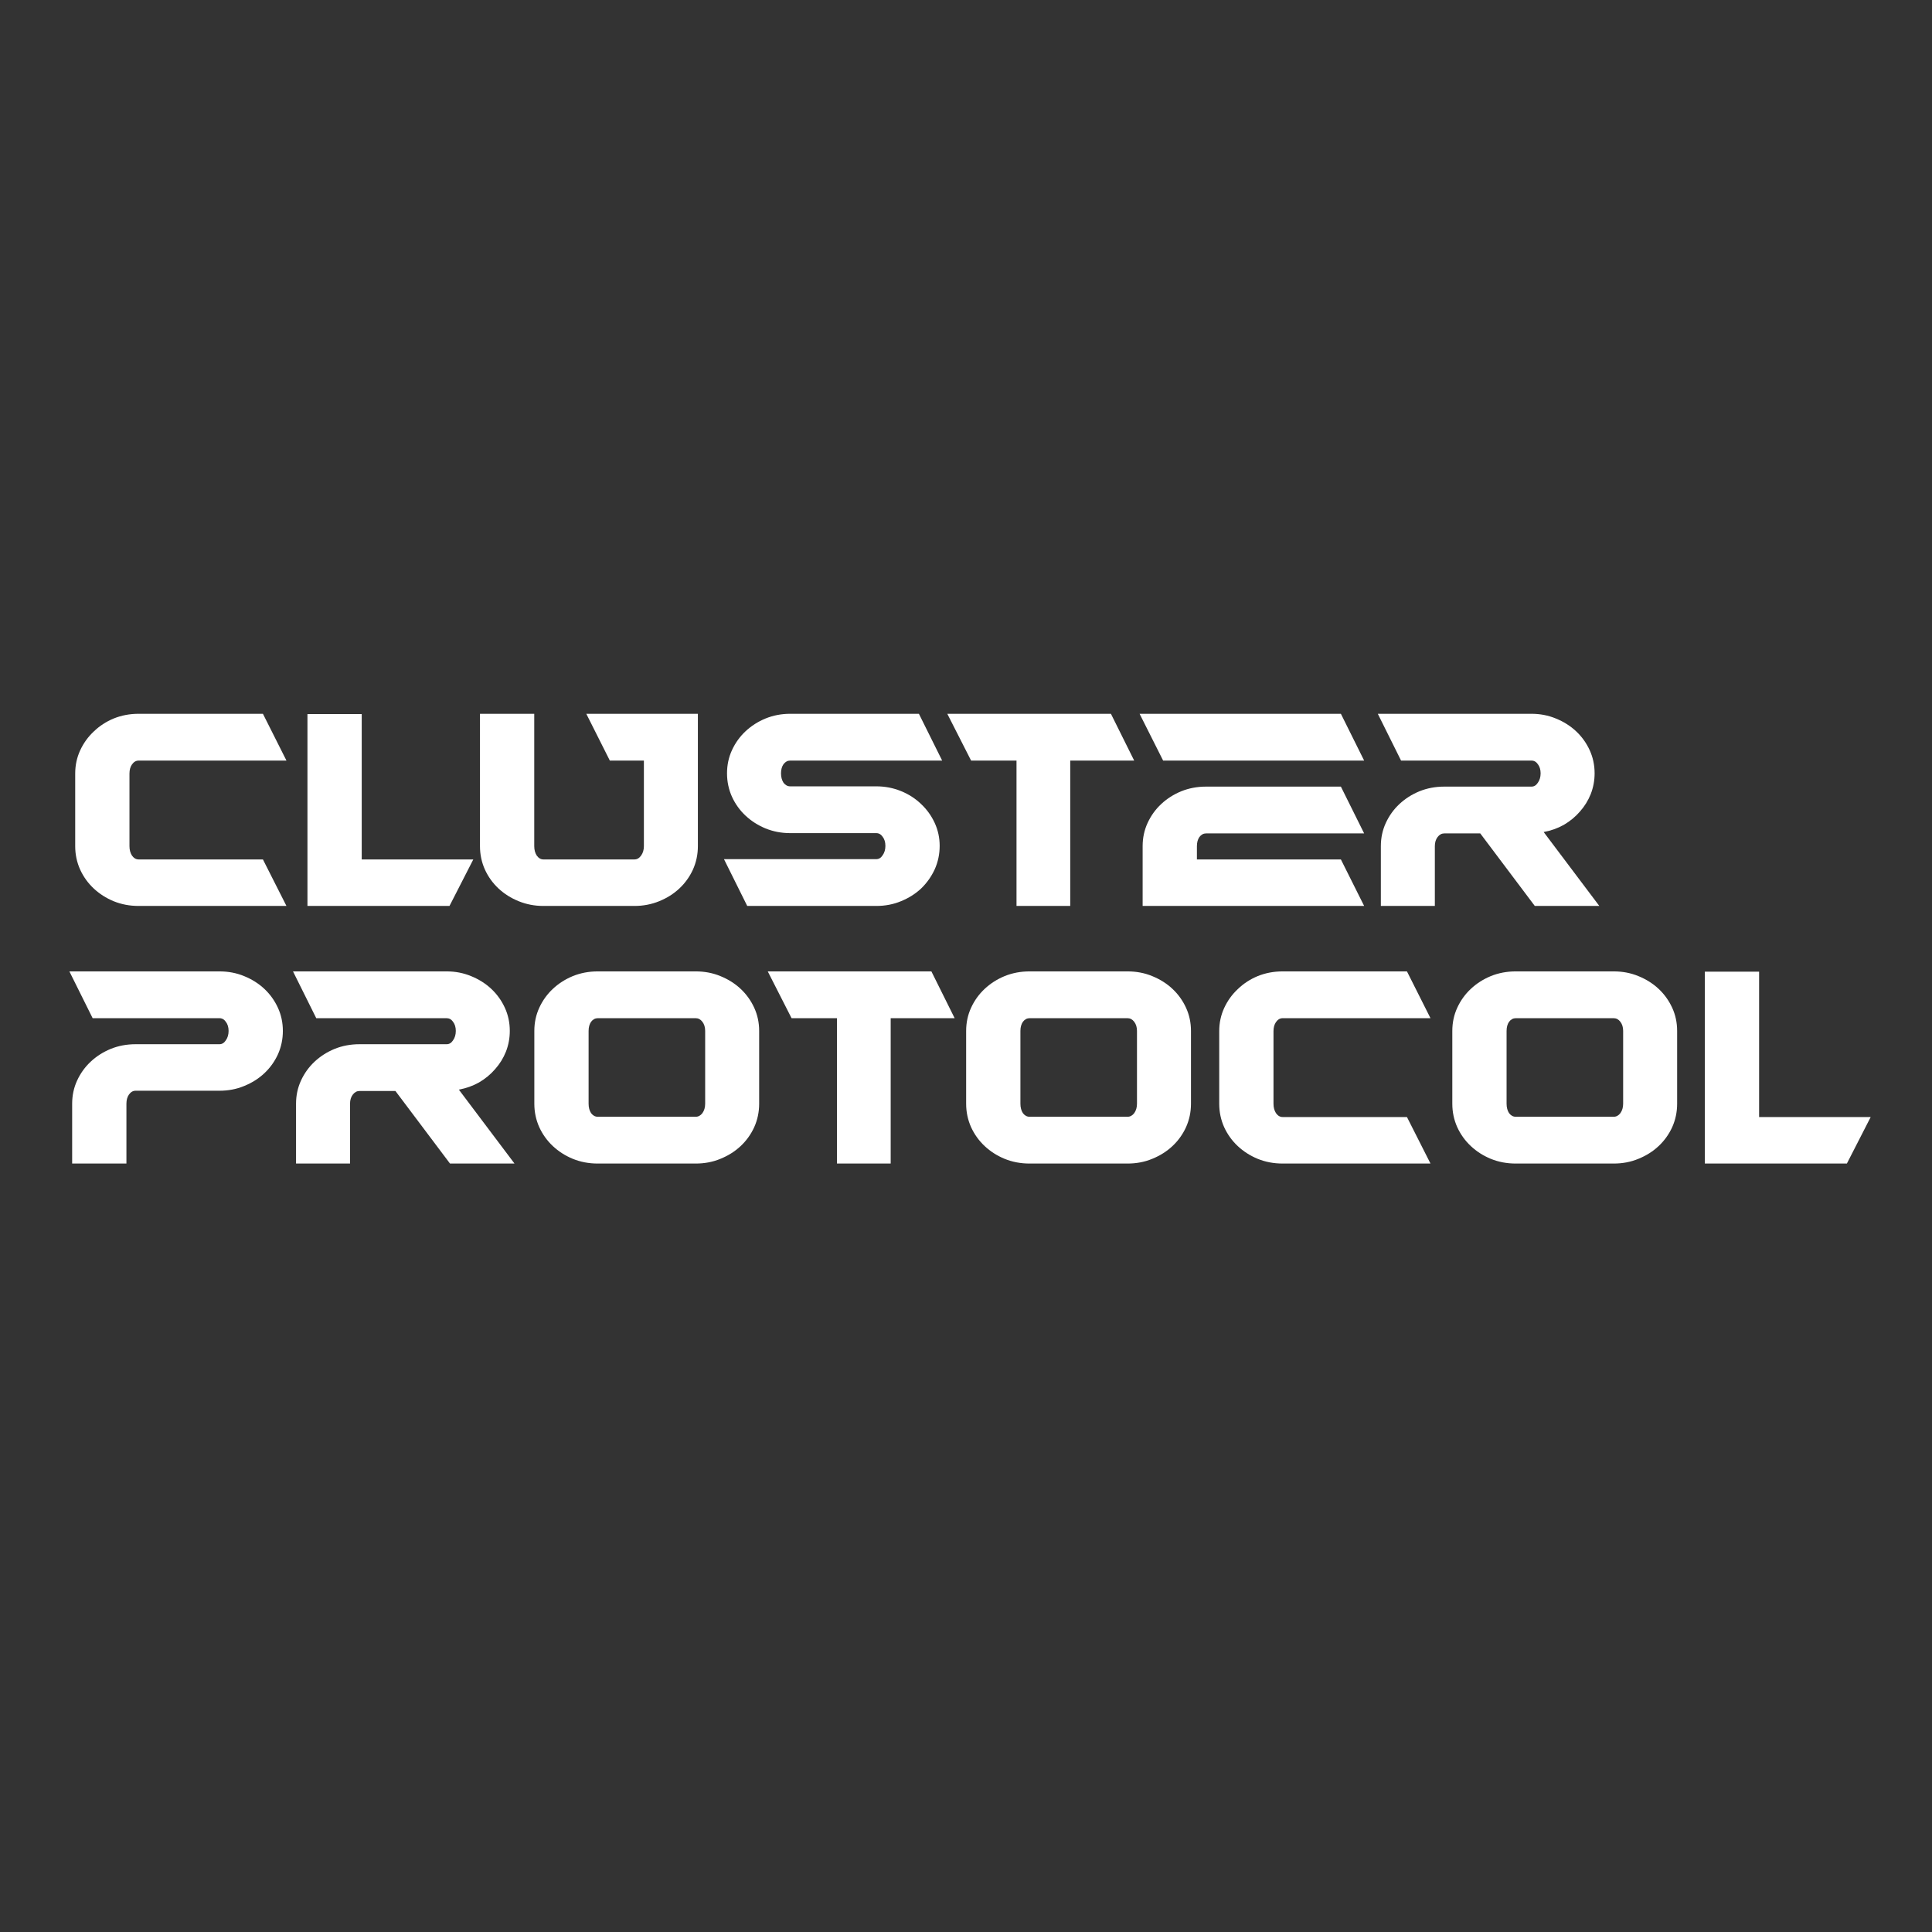<svg width="1080" height="1080" viewBox="0 0 1080 1080" fill="none" xmlns="http://www.w3.org/2000/svg">
<rect x="0" y="0" width="1080" height="1080" fill="#333333" stroke="none"/>
<path d="M1045.73 624.429L1032.42 650.432H953.014V543.17H983.351V624.429H1045.73Z" fill="white"/>
<path d="M902.086 543.015C907.039 543.015 911.631 543.892 915.862 545.647C920.195 547.401 923.962 549.774 927.16 552.766C930.359 555.759 932.887 559.267 934.745 563.291C936.602 567.316 937.531 571.649 937.531 576.293V616.999C937.531 621.643 936.602 626.028 934.745 630.156C932.887 634.18 930.359 637.688 927.16 640.68C923.962 643.673 920.195 646.046 915.862 647.8C911.631 649.554 907.039 650.432 902.086 650.432H847.295C842.342 650.432 837.699 649.554 833.365 647.8C829.134 646.046 825.419 643.673 822.221 640.68C819.022 637.688 816.494 634.18 814.637 630.156C812.779 626.028 811.851 621.643 811.851 616.999V576.293C811.851 571.649 812.779 567.316 814.637 563.291C816.494 559.267 819.022 555.759 822.221 552.766C825.419 549.774 829.134 547.401 833.365 545.647C837.699 543.892 842.342 543.015 847.295 543.015H902.086ZM907.349 576.293C907.349 574.229 906.833 572.526 905.801 571.185C904.769 569.844 903.531 569.173 902.086 569.173H847.295C845.85 569.173 844.612 569.844 843.58 571.185C842.651 572.526 842.187 574.229 842.187 576.293V616.999C842.187 619.063 842.651 620.817 843.58 622.262C844.612 623.603 845.85 624.274 847.295 624.274H902.086C903.531 624.274 904.769 623.603 905.801 622.262C906.833 620.817 907.349 619.063 907.349 616.999V576.293Z" fill="white"/>
<path d="M799.651 650.432H716.999C712.046 650.432 707.403 649.554 703.069 647.8C698.839 646.046 695.124 643.673 691.925 640.68C688.727 637.688 686.199 634.18 684.341 630.156C682.484 626.028 681.555 621.643 681.555 616.999V576.447C681.555 571.804 682.484 567.47 684.341 563.446C686.199 559.422 688.727 555.914 691.925 552.921C695.124 549.826 698.839 547.401 703.069 545.647C707.403 543.892 712.046 543.015 716.999 543.015H786.495L799.651 569.173H716.999C715.555 569.173 714.317 569.895 713.285 571.34C712.356 572.681 711.892 574.384 711.892 576.447V616.999C711.892 619.063 712.356 620.817 713.285 622.262C714.317 623.706 715.555 624.429 716.999 624.429H786.495L799.651 650.432Z" fill="white"/>
<path d="M630.317 543.015C635.27 543.015 639.862 543.892 644.093 545.647C648.426 547.401 652.193 549.774 655.391 552.766C658.59 555.759 661.118 559.267 662.975 563.291C664.833 567.316 665.762 571.649 665.762 576.293V616.999C665.762 621.643 664.833 626.028 662.975 630.156C661.118 634.18 658.59 637.688 655.391 640.68C652.193 643.673 648.426 646.046 644.093 647.8C639.862 649.554 635.27 650.432 630.317 650.432H575.526C570.573 650.432 565.93 649.554 561.596 647.8C557.365 646.046 553.65 643.673 550.452 640.68C547.253 637.688 544.725 634.18 542.868 630.156C541.01 626.028 540.082 621.643 540.082 616.999V576.293C540.082 571.649 541.01 567.316 542.868 563.291C544.725 559.267 547.253 555.759 550.452 552.766C553.65 549.774 557.365 547.401 561.596 545.647C565.93 543.892 570.573 543.015 575.526 543.015H630.317ZM635.58 576.293C635.58 574.229 635.064 572.526 634.032 571.185C633 569.844 631.762 569.173 630.317 569.173H575.526C574.081 569.173 572.843 569.844 571.811 571.185C570.882 572.526 570.418 574.229 570.418 576.293V616.999C570.418 619.063 570.882 620.817 571.811 622.262C572.843 623.603 574.081 624.274 575.526 624.274H630.317C631.762 624.274 633 623.603 634.032 622.262C635.064 620.817 635.58 619.063 635.58 616.999V576.293Z" fill="white"/>
<path d="M429.178 543.015H520.652L533.654 569.173H497.9V650.432H467.873V569.173H442.489L429.178 543.015Z" fill="white"/>
<path d="M388.93 543.015C393.882 543.015 398.474 543.892 402.705 545.647C407.039 547.401 410.805 549.774 414.004 552.766C417.202 555.759 419.73 559.267 421.588 563.291C423.445 567.316 424.374 571.649 424.374 576.293V616.999C424.374 621.643 423.445 626.028 421.588 630.156C419.73 634.18 417.202 637.688 414.004 640.68C410.805 643.673 407.039 646.046 402.705 647.8C398.474 649.554 393.882 650.432 388.93 650.432H334.138C329.185 650.432 324.542 649.554 320.208 647.8C315.977 646.046 312.263 643.673 309.064 640.68C305.865 637.688 303.337 634.18 301.48 630.156C299.623 626.028 298.694 621.643 298.694 616.999V576.293C298.694 571.649 299.623 567.316 301.48 563.291C303.337 559.267 305.865 555.759 309.064 552.766C312.263 549.774 315.977 547.401 320.208 545.647C324.542 543.892 329.185 543.015 334.138 543.015H388.93ZM394.192 576.293C394.192 574.229 393.676 572.526 392.644 571.185C391.612 569.844 390.374 569.173 388.93 569.173H334.138C332.693 569.173 331.455 569.844 330.423 571.185C329.495 572.526 329.03 574.229 329.03 576.293V616.999C329.03 619.063 329.495 620.817 330.423 622.262C331.455 623.603 332.693 624.274 334.138 624.274H388.93C390.374 624.274 391.612 623.603 392.644 622.262C393.676 620.817 394.192 619.063 394.192 616.999V576.293Z" fill="white"/>
<path d="M284.979 576.293C284.979 580.317 284.257 584.186 282.812 587.901C281.368 591.513 279.355 594.763 276.776 597.652C274.299 600.541 271.307 603.018 267.799 605.081C264.29 607.042 260.524 608.383 256.5 609.106L287.61 650.432H251.547L221.056 609.88H200.934C199.49 609.88 198.252 610.55 197.22 611.892C196.188 613.233 195.672 614.936 195.672 616.999V650.432H165.49V616.999C165.49 612.356 166.419 608.022 168.276 603.998C170.134 599.974 172.662 596.465 175.86 593.473C179.059 590.481 182.774 588.107 187.004 586.353C191.338 584.599 195.981 583.722 200.934 583.722H249.69C251.134 583.722 252.321 583 253.249 581.555C254.281 580.111 254.797 578.356 254.797 576.293C254.797 574.229 254.281 572.526 253.249 571.185C252.321 569.844 251.134 569.173 249.69 569.173H176.789L163.788 543.015H249.69C254.539 543.015 259.079 543.892 263.31 545.647C267.644 547.401 271.41 549.774 274.609 552.766C277.808 555.759 280.336 559.267 282.193 563.291C284.05 567.316 284.979 571.649 284.979 576.293Z" fill="white"/>
<path d="M122.676 543.015C127.629 543.015 132.221 543.892 136.451 545.647C140.785 547.401 144.551 549.774 147.75 552.766C150.949 555.759 153.477 559.267 155.334 563.291C157.192 567.316 158.12 571.649 158.12 576.293C158.12 580.936 157.192 585.321 155.334 589.449C153.477 593.473 150.949 596.981 147.75 599.974C144.551 602.966 140.785 605.339 136.451 607.094C132.221 608.848 127.629 609.725 122.676 609.725H75.778C74.334 609.725 73.095 610.447 72.064 611.892C71.135 613.233 70.671 614.936 70.671 616.999V650.432H40.334V616.999C40.334 612.356 41.263 608.022 43.12 603.998C44.977 599.974 47.505 596.465 50.704 593.473C53.903 590.481 57.617 588.107 61.848 586.353C66.182 584.599 70.825 583.722 75.778 583.722H122.676C124.121 583.722 125.307 583 126.236 581.555C127.268 580.111 127.784 578.356 127.784 576.293C127.784 574.229 127.268 572.526 126.236 571.185C125.307 569.844 124.121 569.173 122.676 569.173H51.788L38.786 543.015H122.676Z" fill="white"/>
<path d="M891.396 432.293C891.396 436.317 890.673 440.186 889.229 443.901C887.784 447.513 885.772 450.763 883.192 453.652C880.716 456.541 877.723 459.018 874.215 461.081C870.707 463.042 866.941 464.383 862.916 465.106L894.027 506.432H857.963L827.472 465.88H807.351C805.906 465.88 804.668 466.55 803.636 467.892C802.604 469.233 802.088 470.936 802.088 472.999V506.432H771.907V472.999C771.907 468.356 772.835 464.022 774.693 459.998C776.55 455.974 779.078 452.465 782.277 449.473C785.476 446.481 789.19 444.107 793.421 442.353C797.755 440.599 802.398 439.722 807.351 439.722H856.106C857.551 439.722 858.737 439 859.666 437.555C860.698 436.111 861.214 434.356 861.214 432.293C861.214 430.229 860.698 428.526 859.666 427.185C858.737 425.844 857.551 425.173 856.106 425.173H783.206L770.204 399.015H856.106C860.956 399.015 865.496 399.892 869.727 401.647C874.06 403.401 877.827 405.774 881.025 408.766C884.224 411.759 886.752 415.267 888.609 419.291C890.467 423.316 891.396 427.649 891.396 432.293Z" fill="white"/>
<path d="M749.564 399.015L762.566 425.173H650.197L637.041 399.015H749.564ZM674.187 465.88C672.743 465.88 671.505 466.55 670.473 467.892C669.544 469.233 669.08 470.936 669.08 472.999V480.429H749.564L762.566 506.432H638.743V472.999C638.743 468.356 639.672 464.022 641.529 459.998C643.386 455.974 645.914 452.465 649.113 449.473C652.312 446.481 656.027 444.107 660.257 442.353C664.591 440.599 669.234 439.722 674.187 439.722H749.564L762.566 465.88H674.187Z" fill="white"/>
<path d="M529.542 399.015H621.016L634.017 425.173H598.264V506.432H568.237V425.173H542.853L529.542 399.015Z" fill="white"/>
<path d="M441.7 425.173C440.255 425.173 439.017 425.844 437.985 427.185C437.056 428.526 436.592 430.229 436.592 432.293C436.592 434.356 437.056 436.111 437.985 437.555C439.017 438.897 440.255 439.567 441.7 439.567H489.836C494.685 439.567 499.277 440.444 503.611 442.199C507.945 443.953 511.711 446.378 514.91 449.473C518.108 452.465 520.636 455.974 522.494 459.998C524.351 464.022 525.28 468.304 525.28 472.845C525.28 477.488 524.351 481.873 522.494 486.001C520.636 490.025 518.108 493.585 514.91 496.68C511.711 499.673 507.945 502.046 503.611 503.8C499.38 505.554 494.788 506.432 489.836 506.432H417.709L404.708 480.274H489.836C491.28 480.274 492.467 479.552 493.395 478.107C494.427 476.662 494.943 474.908 494.943 472.845C494.943 470.781 494.427 469.078 493.395 467.737C492.467 466.396 491.28 465.725 489.836 465.725H441.7C436.85 465.725 432.258 464.848 427.924 463.094C423.694 461.339 419.979 458.966 416.78 455.974C413.581 452.981 411.053 449.473 409.196 445.449C407.339 441.321 406.41 436.936 406.41 432.293C406.41 427.649 407.339 423.316 409.196 419.291C411.053 415.267 413.581 411.759 416.78 408.766C419.979 405.774 423.694 403.401 427.924 401.647C432.258 399.892 436.85 399.015 441.7 399.015H513.671L526.673 425.173H441.7Z" fill="white"/>
<path d="M390.12 399.015V472.999C390.12 477.643 389.191 482.028 387.334 486.156C385.476 490.18 382.948 493.688 379.749 496.68C376.551 499.673 372.784 502.046 368.451 503.8C364.117 505.554 359.525 506.432 354.675 506.432H303.753C298.904 506.432 294.312 505.554 289.978 503.8C285.644 502.046 281.878 499.673 278.679 496.68C275.48 493.688 272.952 490.18 271.095 486.156C269.238 482.028 268.309 477.643 268.309 472.999V399.015H298.646V472.999C298.646 475.063 299.11 476.817 300.039 478.262C301.07 479.706 302.309 480.429 303.753 480.429H354.675C356.12 480.429 357.358 479.706 358.39 478.262C359.422 476.817 359.938 475.063 359.938 472.999V425.173H340.9L327.744 399.015H390.12Z" fill="white"/>
<path d="M264.58 480.429L251.269 506.432H171.868V399.17H202.204V480.429H264.58Z" fill="white"/>
<path d="M160.132 506.432H77.481C72.528 506.432 67.885 505.554 63.551 503.8C59.32 502.046 55.605 499.673 52.407 496.68C49.208 493.688 46.68 490.18 44.823 486.156C42.965 482.028 42.037 477.643 42.037 472.999V432.447C42.037 427.804 42.965 423.47 44.823 419.446C46.68 415.422 49.208 411.914 52.407 408.921C55.605 405.826 59.32 403.401 63.551 401.647C67.885 399.892 72.528 399.015 77.481 399.015H146.976L160.132 425.173H77.481C76.036 425.173 74.798 425.895 73.766 427.34C72.838 428.681 72.373 430.384 72.373 432.447V472.999C72.373 475.063 72.838 476.817 73.766 478.262C74.798 479.706 76.036 480.429 77.481 480.429H146.976L160.132 506.432Z" fill="white"/>
</svg>
